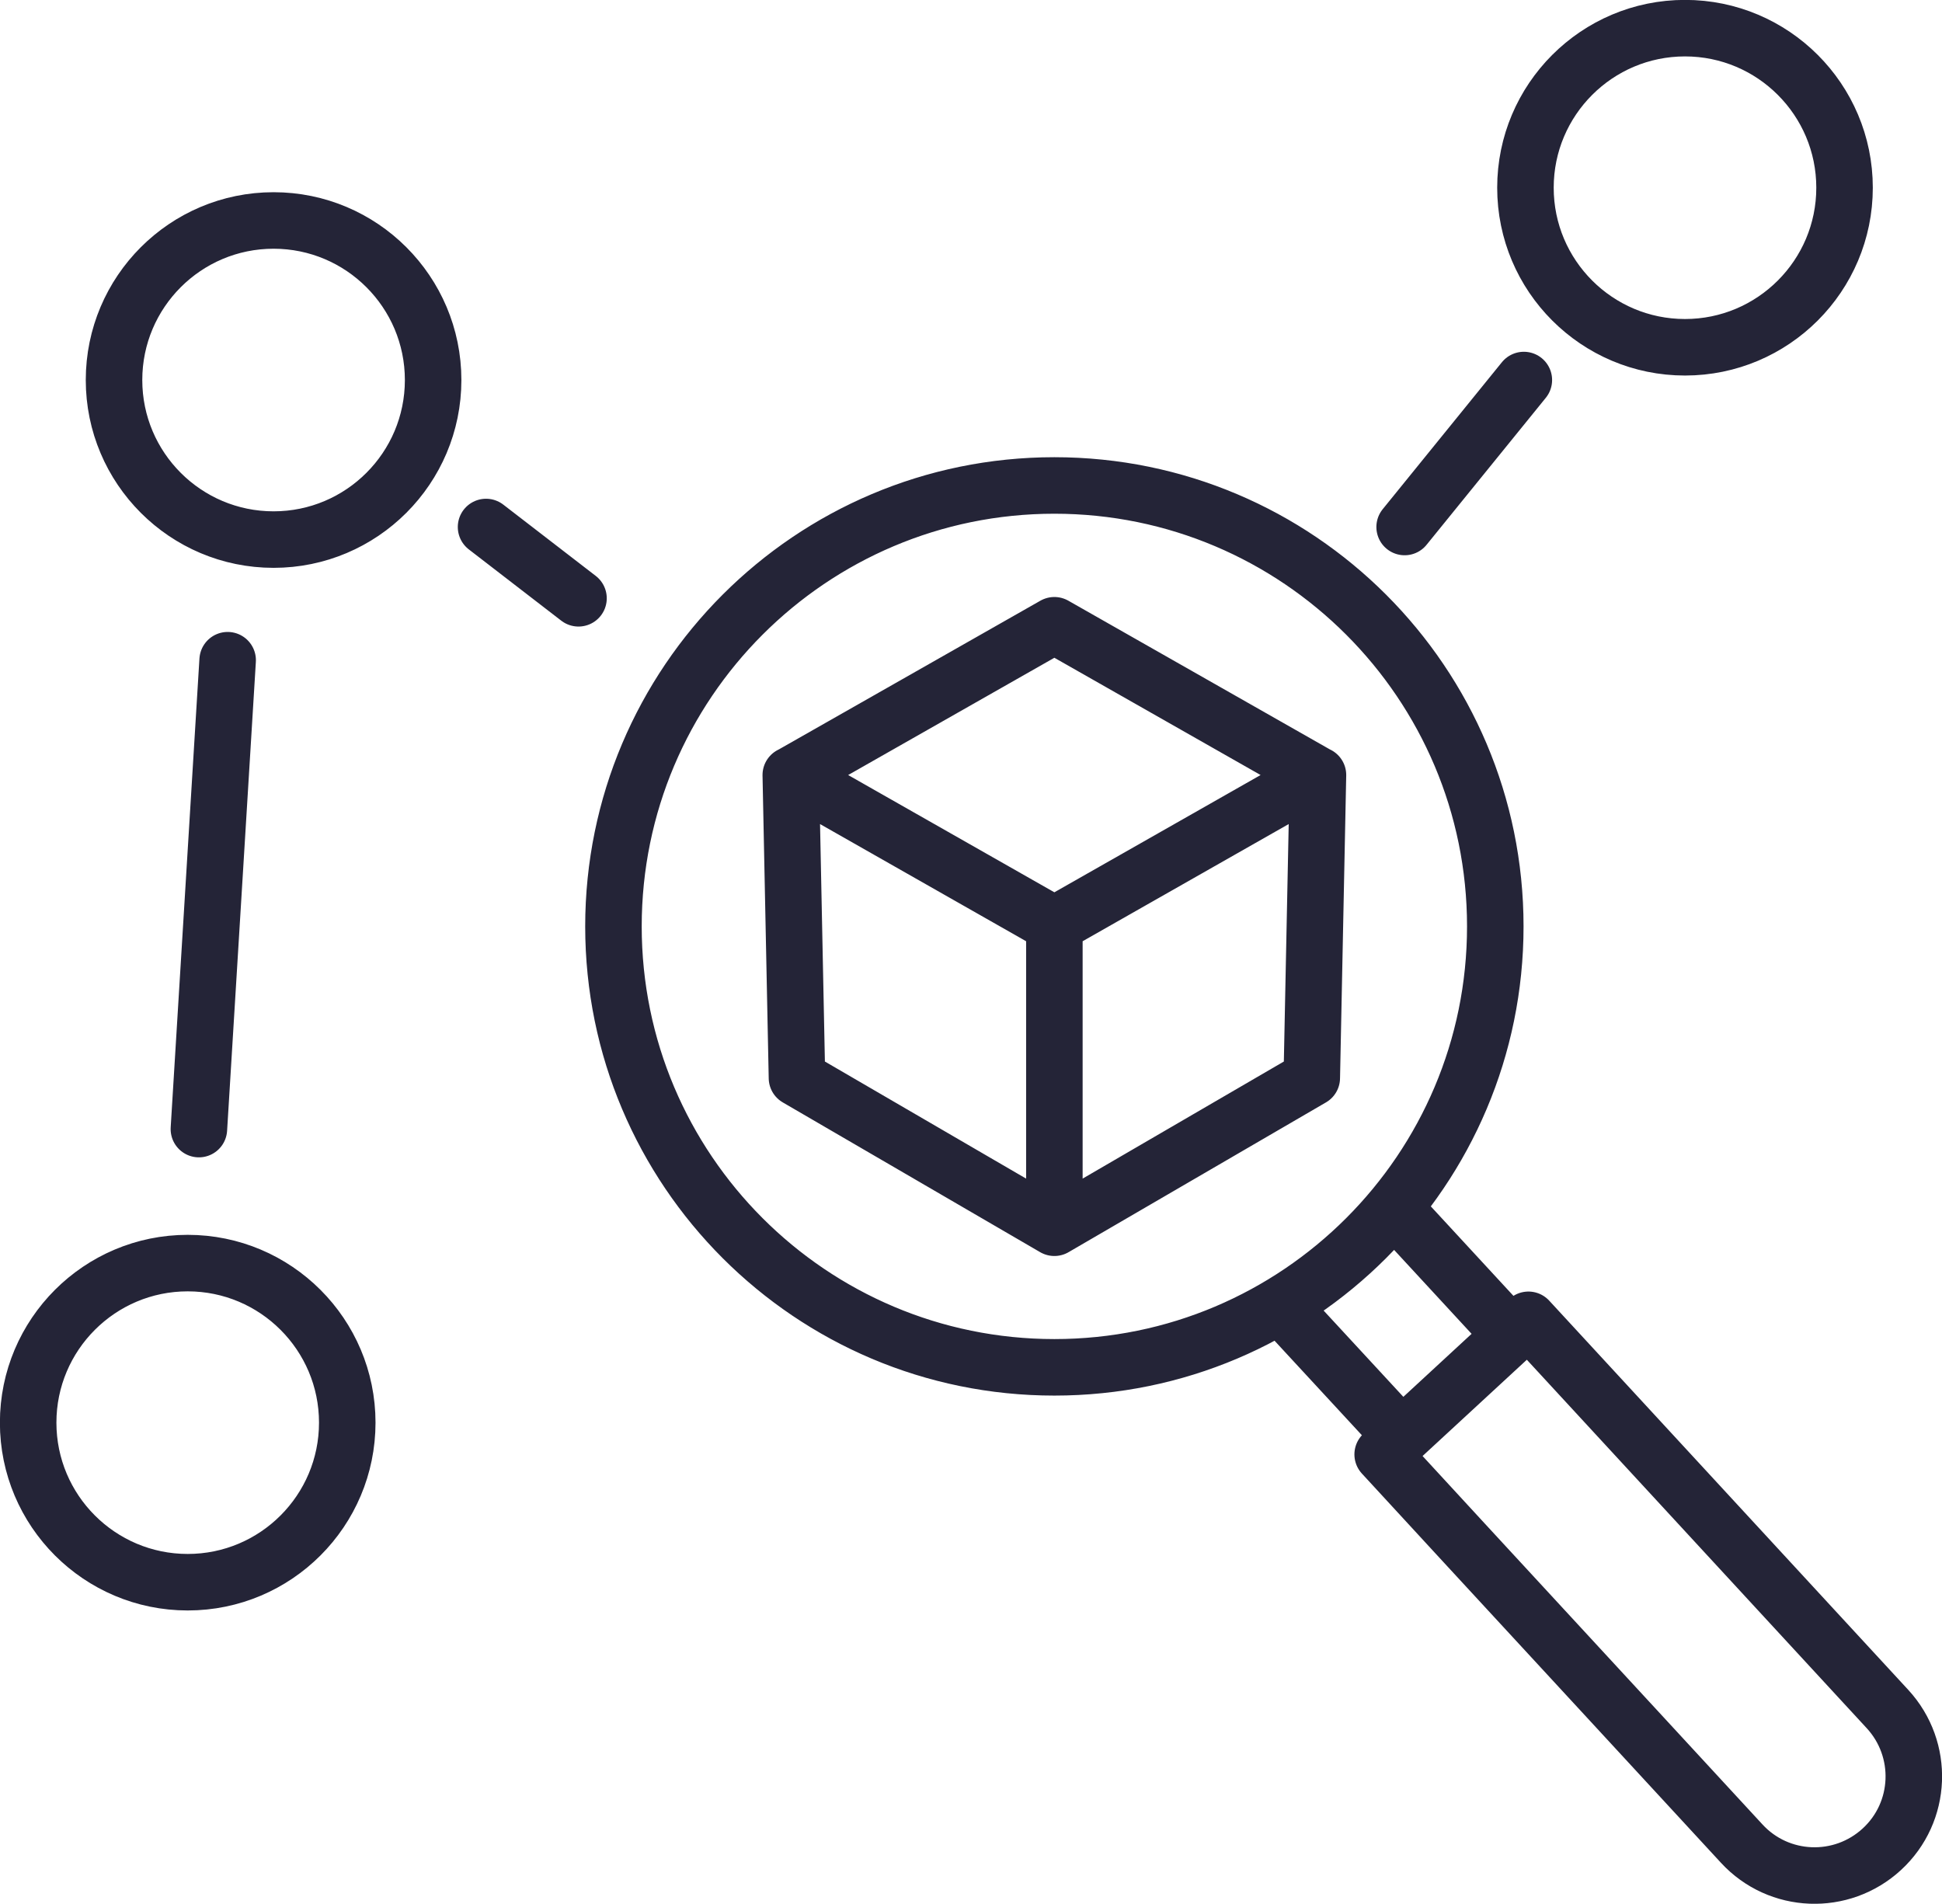 <?xml version="1.0" encoding="UTF-8"?> <svg xmlns="http://www.w3.org/2000/svg" id="Layer_2" data-name="Layer 2" width="97.25" height="95.33" viewBox="0 0 97.25 95.33"><g id="Layer_1-2" data-name="Layer 1"><path d="M52.8,61.48l12.89-7.5.31-15.17M52.8,46.31v15.17l-12.89-7.5-.31-15.17M52.8,46.31l-13.19-7.5,13.19-7.5,13.19,7.5-13.19,7.5ZM52.8,68.47c12.19,0,22.08-9.89,22.08-22.08s-9.89-22.08-22.08-22.08-22.08,9.89-22.08,22.08,9.89,22.08,22.08,22.08ZM70.2,71.95l-6.09-6.59M75.7,66.88l-5.9-6.39M81.61,86.24l5.61,6.08c1.86,2.02,5,2.14,7.02.28,2.02-1.86,2.14-5,.28-7.02l-17.98-19.49-7.3,6.74,4.09,4.44,8.28,8.97ZM76.31,19.03l-5.97,7.36M28.97,29.96l-4.63-3.57M9.96,56.54l1.44-23.48M92.37,9.4c0,4.41-3.58,7.99-7.99,7.99s-7.99-3.58-7.99-7.99,3.58-7.99,7.99-7.99,7.99,3.58,7.99,7.99ZM21.69,19.03c0,4.41-3.58,7.99-7.99,7.99s-7.99-3.58-7.99-7.99,3.58-7.99,7.99-7.99,7.99,3.58,7.99,7.99ZM17.39,71.24c0,4.41-3.58,7.99-7.99,7.99s-7.99-3.58-7.99-7.99,3.58-7.99,7.99-7.99,7.99,3.58,7.99,7.99Z" style="fill: none; stroke: #242437; stroke-linecap: round; stroke-linejoin: round; stroke-width: 2.83px;"></path></g></svg> 